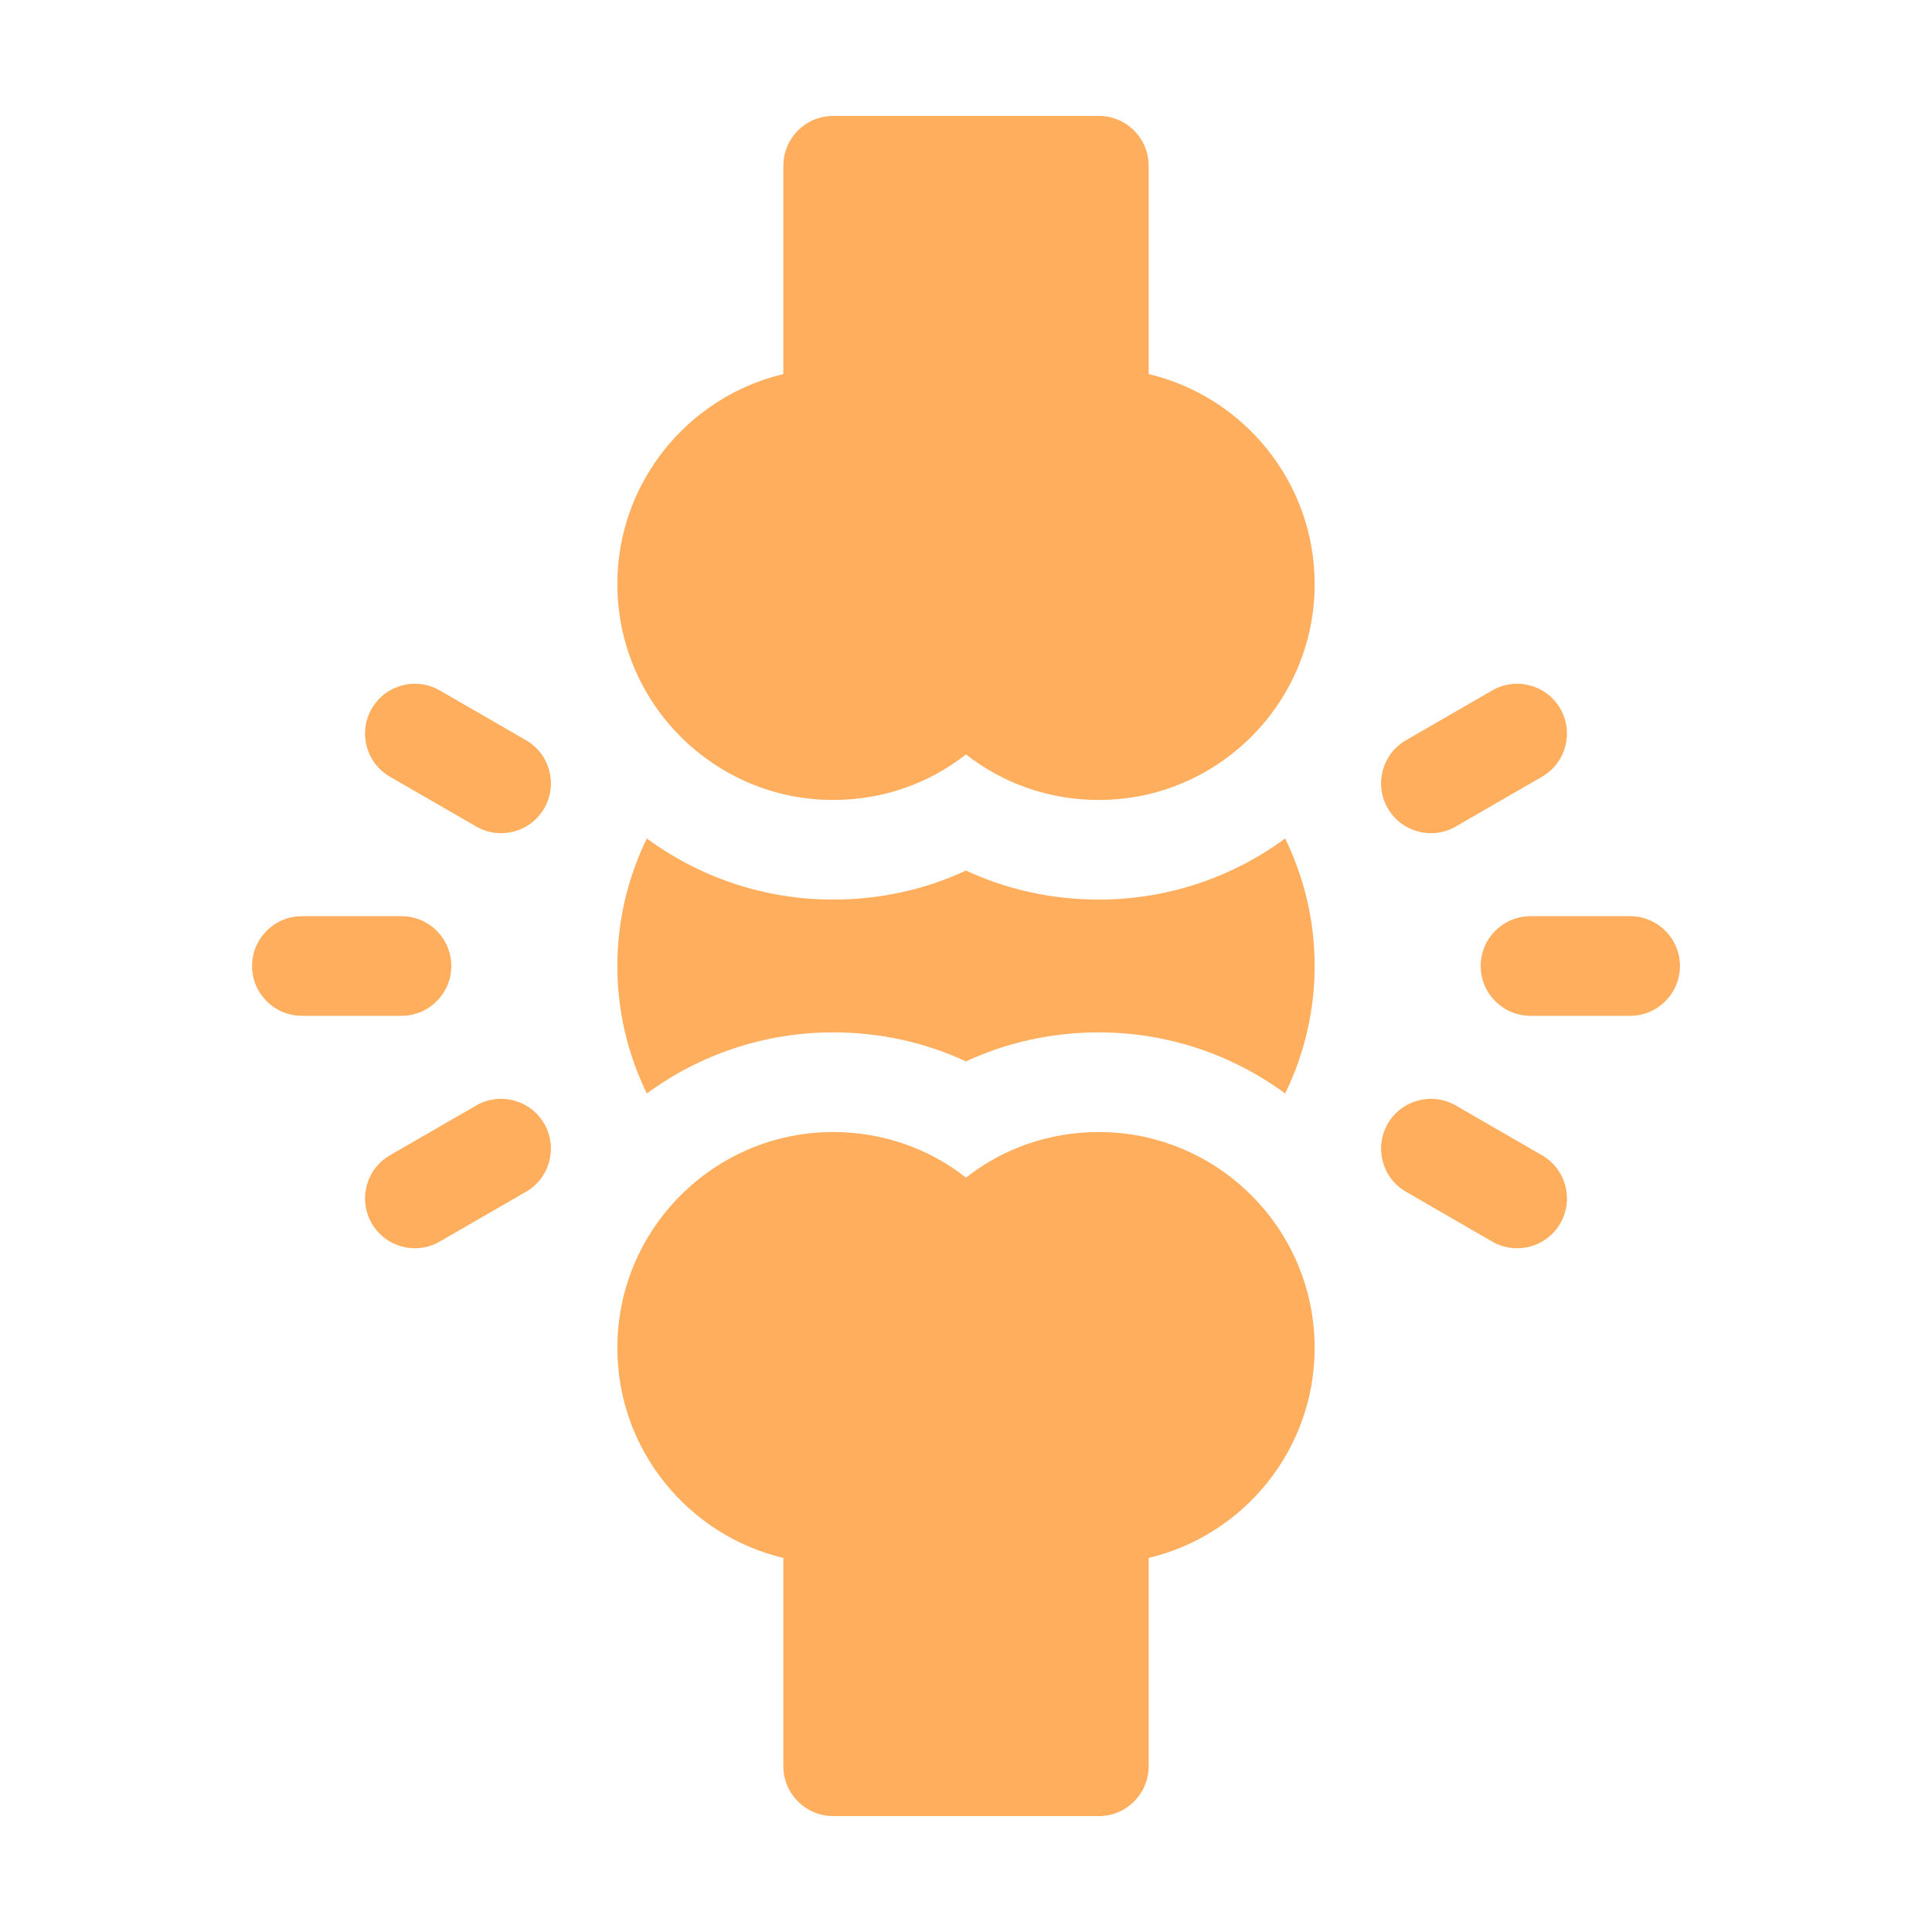 <svg width="50" height="50" viewBox="0 0 50 50" fill="none" xmlns="http://www.w3.org/2000/svg">
<path d="M10.391 23.711H7.812C7.101 23.711 6.523 24.288 6.523 25C6.523 25.712 7.101 26.289 7.812 26.289H10.391C11.102 26.289 11.68 25.712 11.68 25C11.68 24.288 11.102 23.711 10.391 23.711Z" fill="#FFAE5E"/>
<path d="M10.091 20.101L12.324 21.39C12.941 21.746 13.729 21.535 14.085 20.918C14.441 20.302 14.23 19.513 13.613 19.157L11.381 17.868C10.764 17.512 9.976 17.724 9.62 18.34C9.264 18.956 9.475 19.745 10.091 20.101Z" fill="#FFAE5E"/>
<path d="M9.62 31.66C9.976 32.277 10.764 32.488 11.38 32.132L13.613 30.843C14.23 30.487 14.441 29.699 14.085 29.082C13.729 28.466 12.941 28.255 12.324 28.61L10.091 29.899C9.475 30.255 9.264 31.044 9.62 31.66Z" fill="#FFAE5E"/>
<path d="M38.32 25C38.32 25.712 38.898 26.289 39.609 26.289H42.188C42.899 26.289 43.477 25.712 43.477 25C43.477 24.288 42.899 23.711 42.188 23.711H39.609C38.898 23.711 38.32 24.288 38.32 25Z" fill="#FFAE5E"/>
<path d="M40.38 18.34C40.024 17.724 39.236 17.512 38.619 17.868L36.387 19.157C35.77 19.513 35.559 20.302 35.915 20.918C36.271 21.535 37.059 21.746 37.676 21.39L39.908 20.101C40.525 19.745 40.736 18.956 40.38 18.34Z" fill="#FFAE5E"/>
<path d="M36.387 30.843L38.619 32.132C39.236 32.488 40.024 32.277 40.38 31.66C40.736 31.044 40.525 30.255 39.908 29.899L37.676 28.61C37.059 28.255 36.271 28.466 35.915 29.082C35.559 29.699 35.77 30.487 36.387 30.843Z" fill="#FFAE5E"/>
<path d="M34.023 15.117C34.023 12.48 32.187 10.265 29.727 9.681V4.289C29.727 3.577 29.149 3 28.438 3H21.562C20.851 3 20.273 3.577 20.273 4.289V9.681C17.813 10.265 15.977 12.48 15.977 15.117C15.977 18.197 18.482 20.703 21.562 20.703C22.834 20.703 24.031 20.285 25 19.524C25.969 20.285 27.166 20.703 28.438 20.703C31.518 20.703 34.023 18.197 34.023 15.117Z" fill="#FFAE5E"/>
<path d="M28.438 29.297C27.166 29.297 25.969 29.715 25 30.476C24.031 29.715 22.834 29.297 21.562 29.297C18.482 29.297 15.977 31.803 15.977 34.883C15.977 37.52 17.813 39.735 20.273 40.319V45.711C20.273 46.423 20.851 47 21.562 47H28.438C29.149 47 29.727 46.423 29.727 45.711V40.319C32.187 39.735 34.023 37.52 34.023 34.883C34.023 31.803 31.518 29.297 28.438 29.297Z" fill="#FFAE5E"/>
<path d="M33.26 21.7C31.908 22.693 30.24 23.281 28.438 23.281C27.227 23.281 26.064 23.025 25 22.53C23.936 23.025 22.773 23.281 21.562 23.281C19.76 23.281 18.092 22.693 16.74 21.7C16.24 22.726 15.977 23.844 15.977 25C15.977 26.155 16.24 27.274 16.74 28.299C18.092 27.306 19.76 26.718 21.562 26.718C22.773 26.718 23.936 26.975 25 27.469C26.064 26.975 27.227 26.718 28.438 26.718C30.24 26.718 31.908 27.306 33.26 28.299C33.76 27.274 34.023 26.155 34.023 25C34.023 23.844 33.76 22.726 33.26 21.7Z" fill="#FFAE5E"/>
</svg>
